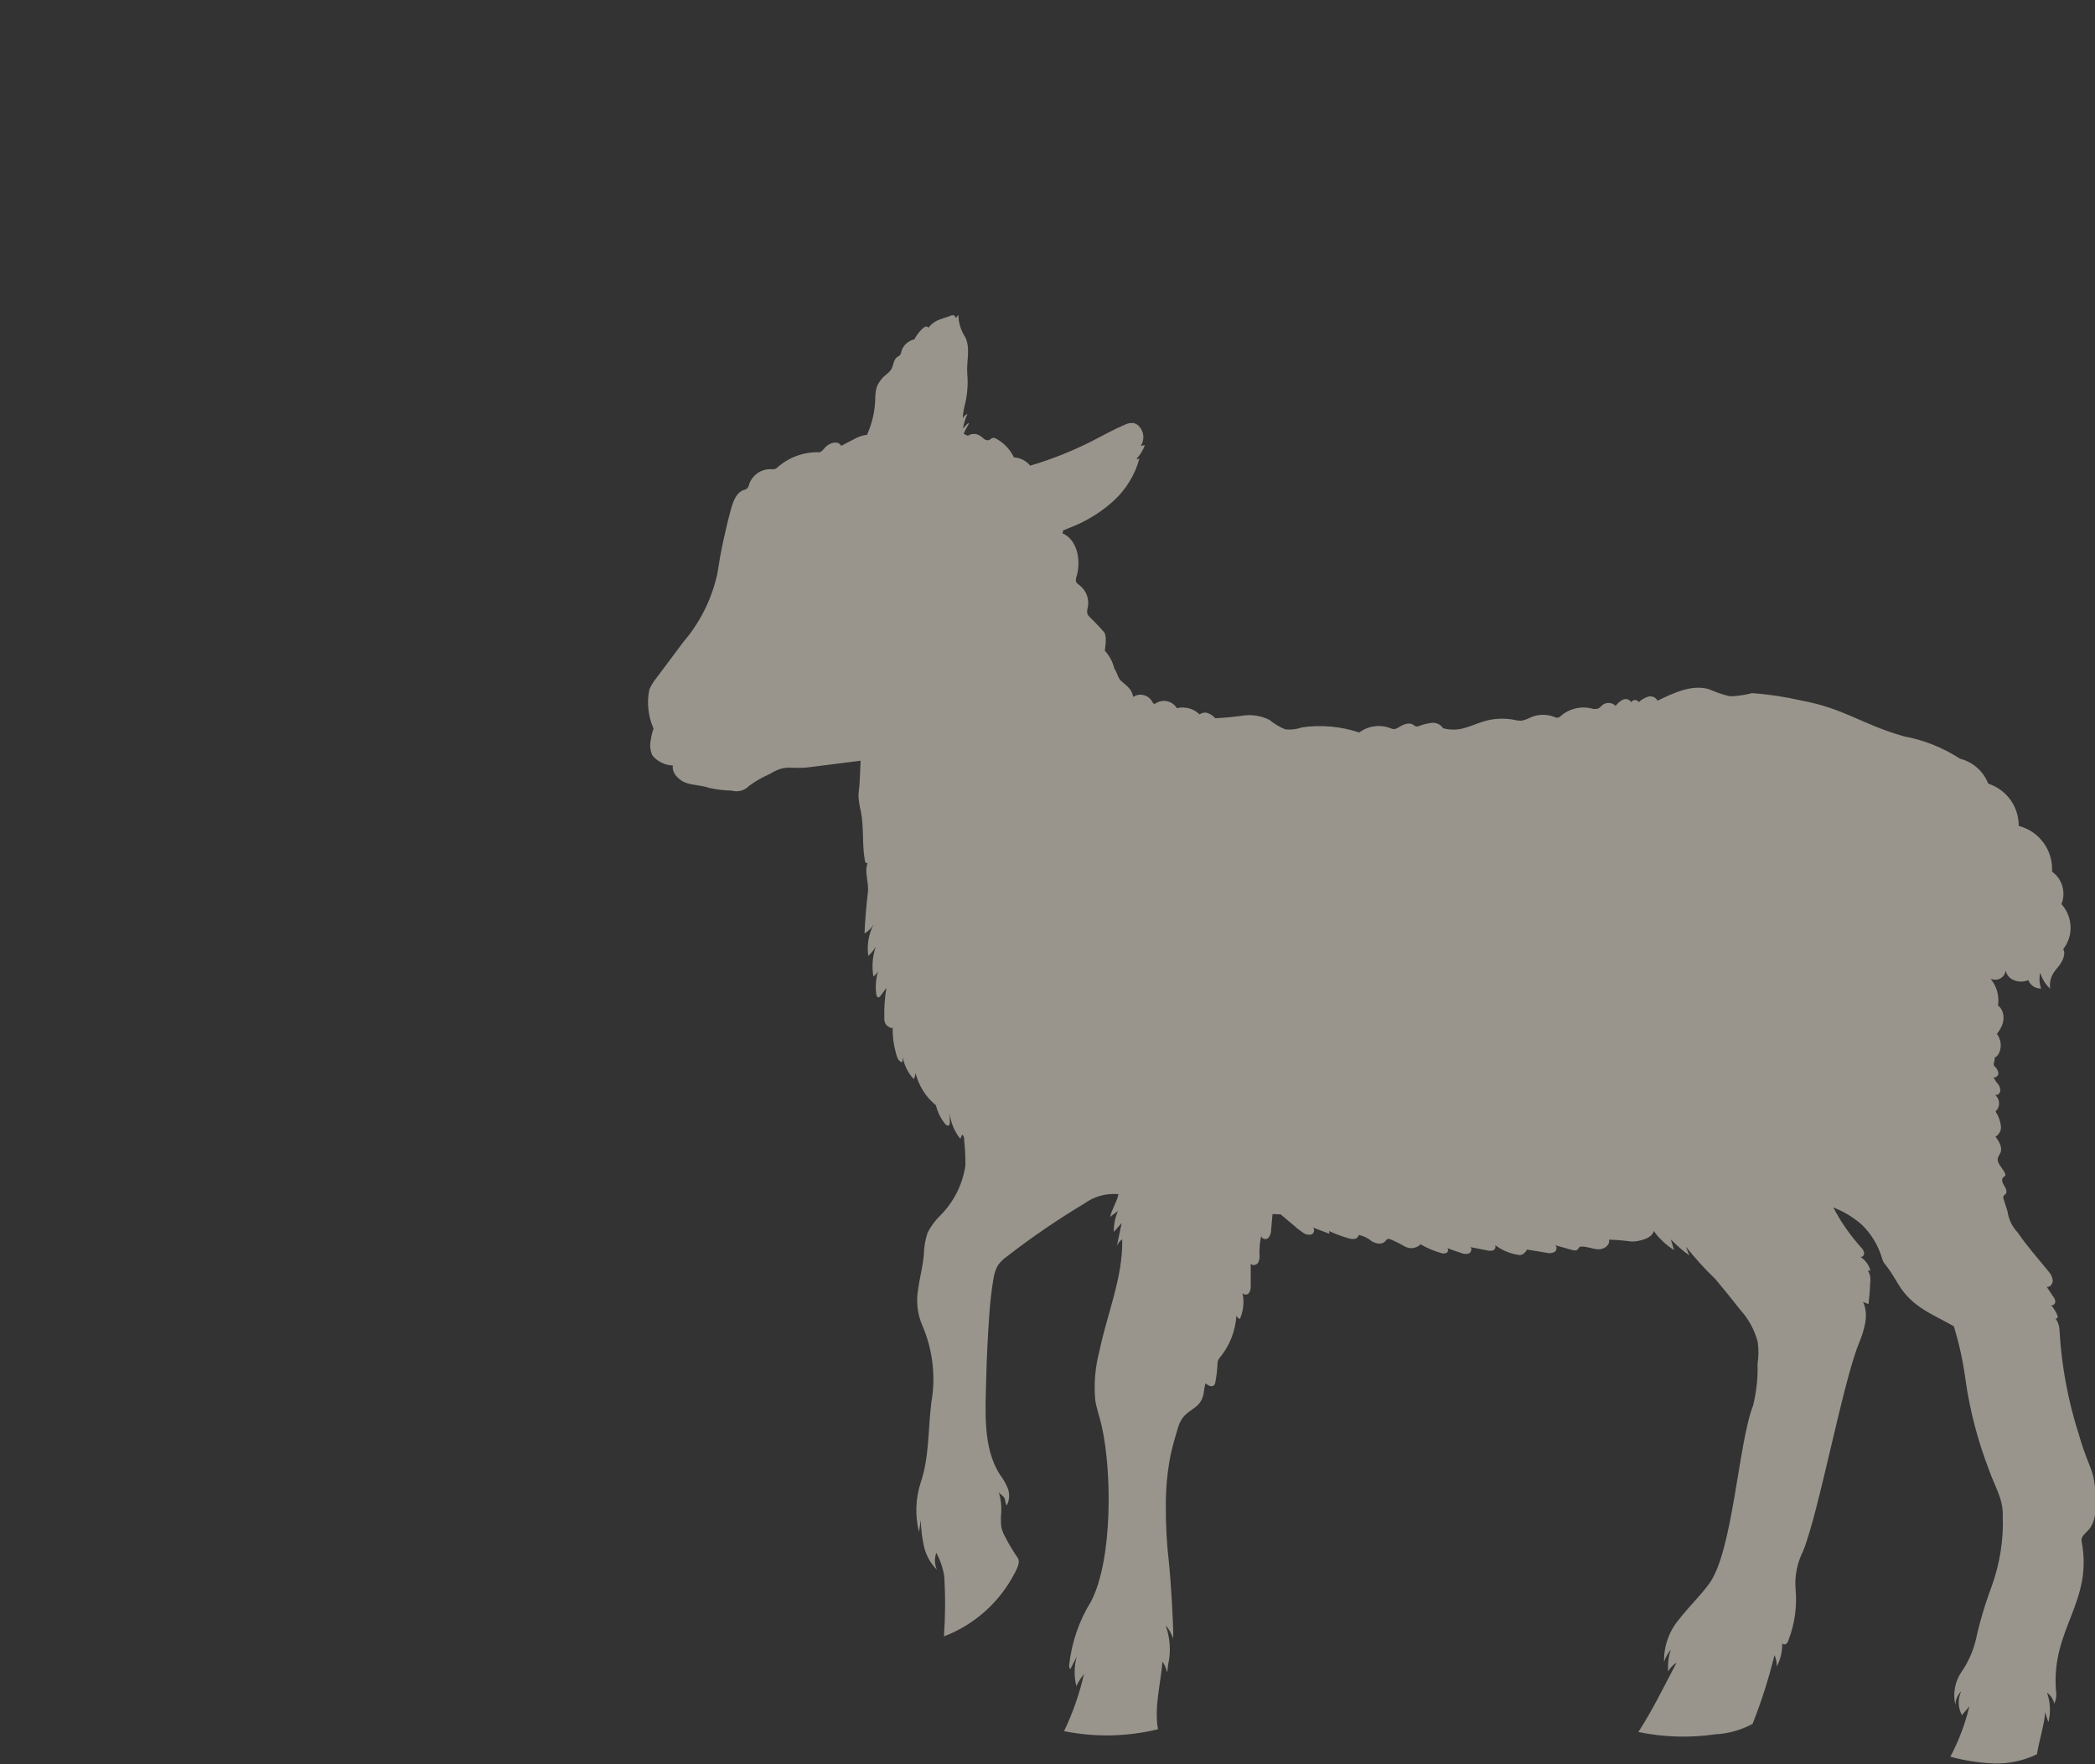 <svg xmlns="http://www.w3.org/2000/svg" xmlns:xlink="http://www.w3.org/1999/xlink" id="Calque_1" viewBox="0 0 167.14 140.73"><rect x="0" y="0" width="167.14" height="140.73" fill="#333333" stroke="none"/><defs><style>.cls-1{fill:none;}.cls-2{fill:#fff8e8;}.cls-3{clip-path:url(#clippath);}.cls-4{opacity:.5;}</style><clipPath id="clippath"><rect class="cls-1" x="51.65" y="25.15" width="115.49" height="115.58"></rect></clipPath></defs><g id="Groupe_88" class="cls-4"><g class="cls-3"><g id="Groupe_69"><path id="Trac&#xE9;_377" class="cls-2" d="M68.66,60.69c0,.06-.08,1.85-.09,1.91-.02.31-.08.62-.08.94.03.42.1.83.2,1.24.24,1.27.08,2.59.31,3.87,0,.08.04.15.1.2.04.02.1.02.13-.02-.31.73.11,1.55.01,2.36-.13,1.09-.22,2.18-.27,3.28.32-.18.57-.44.75-.76-.42.78-.57,1.67-.45,2.55.24-.21.44-.46.6-.74-.26.77-.33,1.59-.19,2.38.16-.11.3-.26.38-.44-.18.6-.23,1.24-.15,1.86.01.12.08.27.2.25.05-.02.1-.06.13-.11l.48-.65c-.14.8-.19,1.62-.17,2.43-.01.18.04.36.14.51.12.13.46.38.53.21-.02.75.09,1.49.3,2.21.07.25.2.53.45.58.05-.15.07-.32.04-.48.11.68.42,1.32.89,1.82.08-.15.13-.33.14-.5.25,1.02.82,1.93,1.63,2.59.13.54.38,1.05.73,1.48.07.08.17.17.27.13s.11-.17.11-.27c0-.23,0-.46-.01-.69.08.74.38,1.45.85,2.03l.14-.35c.12.11.18.27.16.43.07.68.11,1.37.1,2.06-.23,1.51-.93,2.9-2.01,3.98-.41.4-.75.86-1.01,1.37-.19.59-.29,1.2-.3,1.82-.09.93-.34,1.83-.46,2.75-.16.95-.04,1.93.34,2.82.84,1.94,1.09,4.09.72,6.17-.26,2.09-.16,4.33-.83,6.32-.43,1.29-.48,2.68-.15,4,.05-.32.09-.64.14-.96.02.71.1,1.42.26,2.12.16.7.52,1.34,1.03,1.84-.2-.43-.21-.91-.05-1.35.31.58.53,1.21.63,1.86.1,1.6.09,3.21-.02,4.81,2.47-.94,4.5-2.78,5.69-5.14.17-.34.41-.82.19-1.13-.38-.55-.73-1.13-1.03-1.73-.13-.24-.23-.49-.28-.75-.04-.38-.04-.77,0-1.15.03-.55-.04-1.1-.2-1.62.14.25.32.25.45.47.07.12.08.48.19.6.23-.43.25-.94.07-1.39-.16-.38-.37-.74-.62-1.07-1.38-2.15-1.15-5.11-1.09-7.66.04-1.67.12-3.33.24-5,.06-.99.17-1.98.34-2.97.05-.37.17-.73.35-1.06.21-.29.46-.53.75-.73,1.96-1.52,4.01-2.92,6.13-4.19.79-.58,1.76-.85,2.74-.76-.1.58-.57,1.26-.66,1.84.09-.15.55-.39.64-.54-.24.54-.36,1.12-.35,1.71l.63-.71-.39,1.85c.08-.22.23-.41.43-.55.07,3.03-1.21,5.96-1.82,8.93-.34,1.27-.45,2.6-.33,3.91.11.69.36,1.36.51,2.04.83,3.64.88,10.71-.85,14.02-.95,1.53-1.54,3.26-1.74,5.05-.02.13.01.25.09.35l.51-1c-.21.77-.22,1.58-.03,2.35.16-.35.37-.67.61-.97-.36,1.58-.89,3.11-1.59,4.56,2.48.5,5.03.45,7.49-.15-.31-1.79.22-3.6.36-5.4.17.25.29.52.36.82.09-.12.05-.41.09-.56.24-1.05.17-2.15-.2-3.16.27.31.48.68.61,1.07.03-1.14-.22-5-.35-6.13-.17-1.48-.25-2.96-.24-4.45-.01-1.4.12-2.79.4-4.16.16-.72.37-1.43.58-2.13.51-1.68,1.91-1.19,2.07-2.94.02-.19.06-.38.12-.56.19.17.5.34.68.15.05-.07.09-.15.1-.24.09-.47.15-.94.17-1.42,0-.11.01-.22.05-.33.04-.09.1-.17.16-.24.77-.94,1.22-2.1,1.3-3.32.05.13.15.23.28.26.29-.65.36-1.38.2-2.07.11.15.32.18.47.06,0,0,0,0,.01,0,.14-.18.21-.41.18-.64v-1.76c.13.2.47.12.6-.08.1-.22.14-.46.1-.7-.01-.5.04-1,.15-1.48-.06.24.32.39.52.24.18-.18.27-.43.26-.68.04-.42.07-.84.11-1.25l.65.02,1.03.87c.23.21.48.4.74.58.2.16.46.21.7.15.23-.1.28-.5.05-.57l1.37.52c-.01-.07-.02-.15-.03-.22.49.23,1,.42,1.53.57.16.06.33.08.5.06.17-.02.31-.15.34-.32.38.08.73.25,1.03.5.33.2.81.3,1.07.02.07-.07.12-.17.22-.2.05,0,.11,0,.16.01.41.17.82.37,1.21.6.41.22.91.15,1.24-.18.5.29,1.04.52,1.59.68.15.07.33.07.49,0,.14-.08.17-.35,0-.4.38.15.77.29,1.16.41.2.09.42.1.62.04.19-.09.28-.4.1-.51l1.33.26c.16.05.34.05.5,0,.15-.06.23-.23.17-.39,0,0,0-.02-.01-.03.54.41,1.17.68,1.84.78.13.03.27.02.39-.06.1-.08.4-.35.27-.37l1.58.26c.22.07.46.04.67-.06.19-.13.21-.49,0-.55l1.38.39c.16.04.35.08.46-.04.05-.05.07-.13.13-.18.06-.04.12-.06.19-.05.44-.01.87.2,1.32.22s.97-.34.85-.77c.6.01,1.2.07,1.8.15.6.01,1.68-.26,1.77-.85.44.61.99,1.13,1.63,1.53l-.26-.85c.45.47.95.89,1.47,1.28l-.27-.7c.73.91,1.51,1.78,2.35,2.58.68.81,1.35,1.64,2,2.47.66.72,1.13,1.6,1.38,2.54.08.58.08,1.16-.01,1.74.03,1.13-.09,2.25-.36,3.35-1.18,3-1.6,11.57-3.49,14.19-.72,1-1.64,1.85-2.39,2.83-.81.95-1.25,2.16-1.22,3.41.12-.35.31-.68.54-.97-.19.56-.26,1.16-.21,1.75.16-.29.39-.53.67-.71-.98,1.85-1.91,3.78-3.05,5.54,2.03.42,4.11.48,6.16.18,1.03-.05,2.04-.34,2.95-.83.71-1.79,1.29-3.62,1.75-5.48.13.29.19.6.18.91.31-.59.46-1.25.43-1.91.01.13.2.18.31.11.1-.08.17-.2.2-.33.5-1.3.69-2.69.56-4.07-.08-1.04.13-2.08.6-3.01,1.28-3.19,3.14-13.3,4.42-16.49.44-1.09.87-2.34.36-3.4.14.07.29.13.44.18.07-.56.12-1.12.13-1.68.06-.35,0-.72-.2-1.02.07.04.15.04.22.02-.12-.45-.41-.84-.81-1.09.17.06.33-.14.31-.32-.04-.17-.13-.33-.26-.45-.86-.96-1.6-2.02-2.2-3.17.84.32,1.61.79,2.28,1.38.74.72,1.29,1.62,1.59,2.61.21.71.17.18,1.29,2.09s2.84,2.46,4.46,3.4c.42,1.38.73,2.78.92,4.21.35,2.49.99,4.94,1.9,7.29.42,1.22,1.13,2.3,1.08,3.59.08,1.93-.23,3.86-.89,5.68-.53,1.41-.96,2.87-1.28,4.34-.23.89-.61,1.73-1.13,2.48-.52.77-.69,1.72-.48,2.62.01-.41.18-.8.47-1.1-.29.61-.27,1.33.06,1.92.17-.26.42-.46.59-.73-.33,1.4-.84,2.76-1.52,4.04,1.14.31,2.31.49,3.49.54,1.18.03,2.36-.22,3.42-.74.12-.87.62-2.48.65-3.35l.26.8c.2-.78.16-1.6-.11-2.36.3.21.51.53.58.89.15-.35.2-.73.13-1.11-.35-4.94,2.98-6.99,2.05-11.85-.08-.41.37-.69.64-1.01.31-.44.47-.98.44-1.52.11-3.36-.38-2.77-1.3-6-.86-2.68-1.38-5.45-1.54-8.26,0-.37-.13-.73-.34-1.03.03.07.15.05.18-.03.02-.08.01-.16-.03-.23-.12-.28-.29-.54-.49-.77.15.07.33-.08.34-.25,0-.17-.07-.33-.18-.45l-.5-.75c.27.04.49-.26.48-.54-.05-.27-.17-.53-.36-.72-.82-1.02-1.7-1.99-2.43-3.07-.44-.46-.73-1.05-.82-1.69l-.31-.98c-.04-.08-.04-.17,0-.26.03-.06.09-.09.14-.13.18-.18.04-.48-.1-.69s-.25-.53-.05-.68c.04-.04.1-.06.13-.1.03-.06.02-.14-.01-.2-.19-.44-.7-.81-.56-1.27.06-.12.12-.25.19-.36.19-.44-.11-.92-.39-1.3.34-.19.51-.59.41-.97-.06-.37-.2-.73-.41-1.04.36-.32.38-.87.06-1.23-.03-.03-.06-.06-.09-.08.2.02.39-.12.41-.33,0,0,0-.01,0-.02,0-.21-.07-.41-.21-.56-.13-.15-.24-.33-.33-.51.19.08.41-.14.39-.35-.04-.21-.15-.4-.32-.53-.15-.14.09-.5.02-.7.3-.02.83-.99.18-1.88.92-1.12.44-2.03.09-2.26.12-.76-.1-1.54-.59-2.13.12.05.26.07.39.07.42,0,.78-.33.81-.75.06.34.29.63.62.77.37.17.8.18,1.18.01.17.42.58.69,1.03.68-.14-.4-.17-.84-.07-1.26.15.49.42.93.79,1.27-.06-.43.03-.86.25-1.23.18-.3.45-.54.63-.85s.36-.78.16-1.07c.84-1.07.78-2.59-.14-3.6.38-.93.07-2.01-.75-2.59.1-1.7-1.02-3.23-2.66-3.65.02-1.53-.97-2.9-2.43-3.37-.38-.99-1.22-1.73-2.25-1.99-1.36-.88-2.87-1.49-4.46-1.78-3.44-.98-4.72-2.22-8.24-2.87-1.28-.29-2.58-.49-3.89-.58-.58.15-1.17.24-1.77.25-.58-.14-1.14-.33-1.68-.57-1.36-.39-2.81.3-4.09.92-.14-.27-.45-.4-.75-.32-.28.09-.54.24-.75.44-.1-.17-.31-.22-.48-.12-.05.03-.09.07-.12.12-.14-.23-.43-.31-.67-.2-.23.12-.42.29-.57.5-.28-.29-.74-.32-1.06-.07-.1.1-.2.2-.32.27-.21.06-.43.06-.63-.02-.83-.17-1.69.05-2.34.59-.13.18-.38.22-.57.1-.59-.23-1.25-.21-1.84.03-.24.13-.49.22-.76.28-.19,0-.39-.02-.57-.07-.77-.15-1.57-.12-2.33.09-.52.15-1.02.38-1.54.53-.58.19-1.21.21-1.81.05-.2-.3-.55-.47-.91-.43-.35.04-.7.13-1.03.26-.07.03-.14.04-.21.03-.09-.03-.17-.08-.24-.14-.36-.23-.82,0-1.18.22-.09.07-.2.11-.32.13-.1,0-.19-.02-.28-.06-.84-.34-1.8-.21-2.52.33-1.47-.49-3.03-.63-4.56-.41-.43.15-.88.21-1.34.16-.46-.19-.89-.45-1.27-.76-.67-.33-1.42-.45-2.16-.33-.72.1-1.44.17-2.16.2-.16-.18-.35-.32-.57-.4-.23-.09-.48-.05-.67.1-.48-.47-1.17-.66-1.82-.5-.34-.57-1.08-.75-1.65-.41,0,0,0,0,0,0-.04.04-.09.06-.15.06-.09,0-.14-.11-.18-.19-.29-.51-.94-.69-1.45-.39-.02.01-.04.02-.06.03-.06-.55-.48-.88-.91-1.23-.31-.25-.37-.74-.59-1.04-.13-.53-.39-1.02-.76-1.42,0,0,.2-1.13-.04-1.45s-1.15-1.22-1.15-1.22c-.08-.07-.14-.15-.19-.24-.05-.19-.03-.38.03-.57.12-.67-.14-1.34-.68-1.75-.1-.06-.19-.14-.25-.24-.05-.15-.03-.31.03-.46.37-1.24.07-2.93-1.13-3.43.03-.08.04-.16.07-.24.21-.08.42-.17.62-.25,1.25-.49,2.4-1.2,3.39-2.1.99-.91,1.71-2.08,2.06-3.37-.08.03-.16.04-.24.02.3-.31.53-.69.68-1.1l-.33.06c.32-.49.26-1.13-.13-1.56-.12-.13-.28-.22-.45-.26-.23-.02-.47.02-.68.13-.89.37-1.73.85-2.59,1.29-1.59.81-3.25,1.47-4.97,1.98-.32-.39-.79-.63-1.3-.66-.3-.63-.79-1.15-1.4-1.48-.1-.07-.23-.1-.35-.06-.07.04-.13.09-.19.14-.14.06-.29.04-.41-.05-.12-.08-.22-.19-.34-.27-.3-.2-.69-.2-.99,0-.1-.05-.21-.11-.33-.16.12-.29.27-.57.43-.83-.03-.04-.09,0-.13.03l-.36.38c.07-.4.19-.8.37-1.17-.17.07-.31.2-.38.36.01-.29.05-.57.11-.86.24-.87.33-1.78.25-2.68-.08-1.02.27-1.99-.15-2.92-.36-.54-.56-1.18-.56-1.84l-.18.3c-.05-.12-.16-.17-.21-.29-.35.17-.73.26-1.09.4-.37.12-.69.36-.92.67-.02-.08-.1-.13-.19-.11-.08.02-.15.06-.21.11-.29.25-.53.56-.71.91-.48.11-.87.46-1.03.92-.01.12-.05.24-.12.34-.07.06-.14.11-.22.15-.31.22-.29.69-.49,1.01-.1.14-.23.26-.36.37-.36.27-.63.63-.79,1.04-.07.27-.11.55-.11.82-.01,1.02-.24,2.03-.66,2.97-.37.04-.73.16-1.06.36l-1,.52c-.23-.43-.84-.28-1.2.05-.18.16-.3.4-.53.46-1.22-.04-2.41.38-3.32,1.18-.06.06-.13.11-.21.15-.12.03-.25.04-.37.02-.78-.01-1.47.48-1.72,1.22-.02.11-.07.21-.13.3-.09.07-.2.13-.32.15-.56.21-.8.86-.97,1.44-.48,1.74-.85,3.5-1.12,5.28-.45,2-1.38,3.86-2.72,5.42-.71.95-1.43,1.91-2.14,2.86-.23.28-.41.59-.56.92-.21,1.05-.09,2.13.34,3.11-.11.29-.18.6-.22.91-.1.41-.05.85.13,1.23.4.49,1,.78,1.63.8-.1.61.5,1.21,1.09,1.4s1.23.18,1.81.39c.58.13,1.18.2,1.78.21.51.15,1.06,0,1.42-.39.51-.37,1.07-.69,1.65-.94,1.34-.82,1.57-.32,3.19-.54"></path></g></g></g></svg>